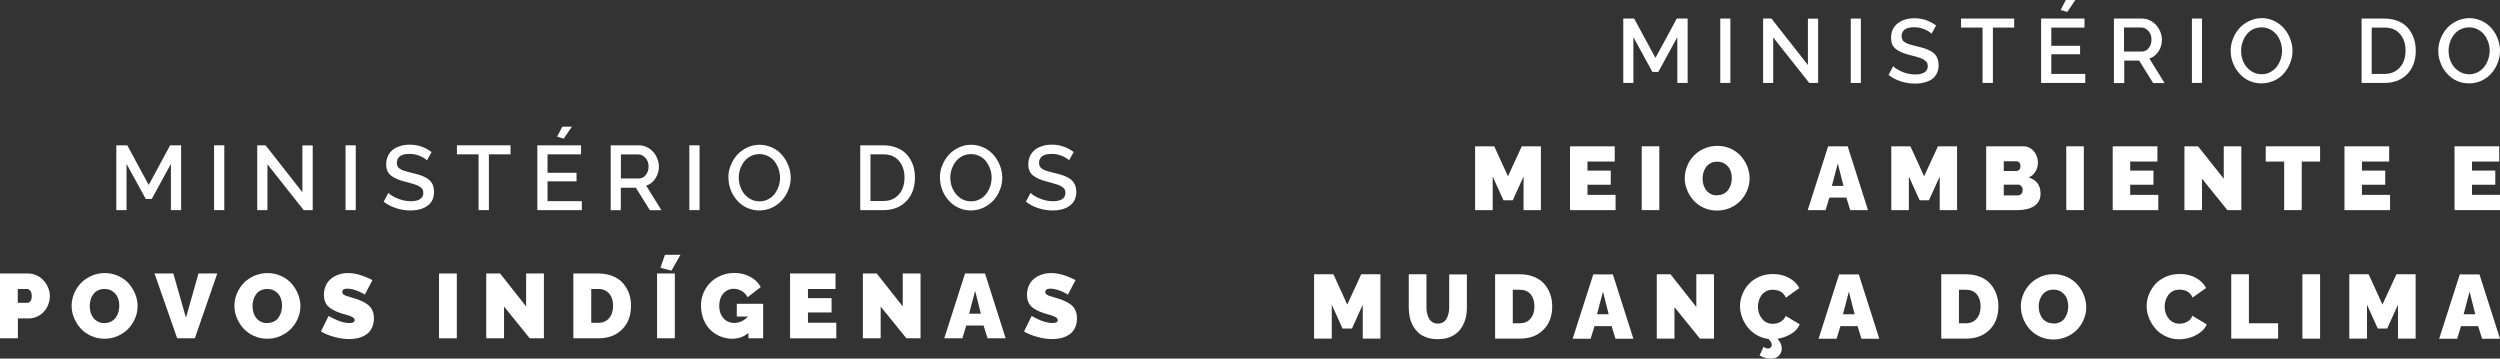 <svg xmlns="http://www.w3.org/2000/svg" id="Camada_2" viewBox="0 0 227.61 32.65"><rect x="0" y="0" width="227.61" height="32.65" fill="#333333" stroke="none"/><g id="Camada_1-2"><path d="M15.56,19.13v-4.21l-1.74,3.19h-.55l-1.75-3.19v4.21h-.93v-5.9h1l1.95,3.61,1.95-3.61h1v5.9h-.94Z" style="fill:#fff;"></path><path d="M19.49,19.13v-5.9h.93v5.9h-.93Z" style="fill:#fff;"></path><path d="M24.35,14.96v4.17h-.93v-5.9h.76l3.35,4.27v-4.26h.94v5.89h-.82l-3.3-4.17Z" style="fill:#fff;"></path><path d="M31.46,19.13v-5.9h.93v5.9h-.93Z" style="fill:#fff;"></path><path d="M38.88,14.61c-.13-.14-.34-.28-.65-.41-.31-.13-.62-.19-.95-.19-.38,0-.67.07-.86.21-.19.14-.29.34-.29.6,0,.08.01.15.03.22.02.07.05.12.08.17.03.05.08.1.15.14.07.05.13.09.2.12.07.03.16.07.27.1.12.04.22.07.32.09.1.03.23.06.39.1.26.06.48.12.67.18.18.06.36.14.53.23.17.09.31.2.41.31.1.11.19.25.25.42.06.17.09.35.09.56,0,.24-.04.45-.11.64-.07.19-.18.35-.31.48-.13.13-.29.24-.47.33-.18.09-.38.15-.59.19-.21.04-.44.06-.68.06-.45,0-.88-.07-1.3-.21-.42-.14-.8-.33-1.13-.59l.43-.8c.17.18.45.35.84.51.39.16.78.25,1.19.25.37,0,.65-.06.85-.19.2-.13.3-.32.3-.56,0-.1-.02-.19-.04-.26-.03-.08-.08-.15-.15-.21-.07-.06-.15-.12-.23-.16-.08-.05-.19-.09-.33-.14-.14-.05-.27-.09-.39-.12-.12-.03-.28-.07-.48-.13-.31-.08-.57-.16-.77-.25-.2-.08-.38-.19-.54-.31-.16-.12-.27-.27-.34-.43-.07-.17-.11-.36-.11-.59,0-.28.05-.54.16-.77.11-.23.26-.42.45-.57.19-.15.42-.26.68-.34.26-.08.54-.12.85-.12.73,0,1.39.22,1.99.67l-.42.76Z" style="fill:#fff;"></path><path d="M46.47,14.05h-1.96v5.08h-.94v-5.08h-1.97v-.82h4.88v.82Z" style="fill:#fff;"></path><path d="M52.97,18.31v.82h-4.05v-5.9h3.98v.82h-3.05v1.68h2.64v.78h-2.64v1.8h3.12ZM51.32,12.62l-.6-.18.48-.91h.87l-.75,1.1Z" style="fill:#fff;"></path><path d="M55.6,19.13v-5.9h2.57c.26,0,.5.06.73.17.23.11.43.26.58.44.16.18.28.39.37.62.09.23.14.46.14.7,0,.4-.11.76-.32,1.09-.21.32-.49.54-.84.65l1.39,2.24h-1.05l-1.28-2.05h-1.37v2.05h-.93ZM56.53,16.25h1.63c.26,0,.47-.11.64-.32.17-.22.25-.48.25-.78s-.09-.56-.28-.77c-.19-.22-.41-.32-.66-.32h-1.58v2.2Z" style="fill:#fff;"></path><path d="M62.76,19.13v-5.9h.93v5.9h-.93Z" style="fill:#fff;"></path><path d="M66.31,16.18c0-.39.07-.77.22-1.13.14-.36.34-.68.59-.96.25-.27.55-.49.91-.66.35-.17.73-.25,1.13-.25s.79.09,1.15.26c.36.17.66.4.9.68.24.28.43.6.57.96.14.36.21.72.21,1.09,0,.39-.07.77-.22,1.13-.14.36-.34.68-.59.95-.25.27-.55.49-.9.66-.35.16-.73.25-1.13.25-.33,0-.64-.05-.94-.16-.3-.11-.56-.26-.79-.45-.23-.19-.42-.41-.59-.67-.17-.25-.29-.52-.38-.82-.09-.29-.13-.59-.13-.89ZM69.15,18.33c.29,0,.55-.06.79-.19.24-.12.44-.29.59-.49.15-.2.27-.43.36-.69.09-.25.13-.52.13-.78s-.05-.55-.14-.81c-.09-.26-.22-.49-.37-.69-.16-.2-.36-.36-.59-.47-.24-.12-.49-.18-.77-.18s-.55.06-.79.18c-.24.12-.44.29-.6.49-.16.2-.28.43-.37.69-.09.25-.13.52-.13.78,0,.37.08.72.23,1.05.15.32.37.59.66.8.29.21.63.31,1,.31Z" style="fill:#fff;"></path><path d="M78.32,19.13v-5.9h2.1c.46,0,.88.08,1.25.23.37.15.67.36.91.63.24.27.41.58.54.93.12.35.18.74.18,1.15,0,.89-.26,1.61-.79,2.15-.52.54-1.22.81-2.09.81h-2.1ZM80.42,14.05h-1.17v4.25h1.17c.41,0,.76-.09,1.05-.28.29-.19.51-.44.66-.76.15-.32.22-.68.22-1.09,0-.63-.17-1.14-.51-1.53-.34-.39-.81-.59-1.42-.59Z" style="fill:#fff;"></path><path d="M85.57,16.18c0-.39.07-.77.22-1.13.15-.36.34-.68.59-.96.25-.27.55-.49.91-.66.35-.17.73-.25,1.13-.25s.79.09,1.15.26c.36.17.66.4.9.68.24.28.43.6.57.96.14.36.21.72.21,1.09,0,.39-.07.77-.22,1.13-.14.36-.34.68-.59.95-.25.27-.55.49-.9.66-.35.16-.73.25-1.13.25-.33,0-.65-.05-.94-.16-.3-.11-.56-.26-.79-.45-.23-.19-.42-.41-.59-.67-.17-.25-.29-.52-.38-.82-.09-.29-.13-.59-.13-.89ZM88.41,18.33c.29,0,.55-.06.79-.19.24-.12.44-.29.59-.49.15-.2.27-.43.36-.69.09-.25.13-.52.13-.78s-.04-.55-.14-.81c-.09-.26-.22-.49-.37-.69-.16-.2-.36-.36-.59-.47-.24-.12-.49-.18-.77-.18s-.55.06-.79.18c-.24.12-.44.29-.6.49-.16.2-.28.43-.37.69-.09.25-.13.52-.13.78,0,.37.07.72.23,1.05.15.32.37.59.66.8.29.21.63.31,1,.31Z" style="fill:#fff;"></path><path d="M97.35,14.61c-.13-.14-.34-.28-.65-.41-.31-.13-.62-.19-.95-.19-.38,0-.67.07-.86.21-.19.14-.29.34-.29.6,0,.08.01.15.03.22.02.07.05.12.08.17.03.05.08.1.15.14.07.05.13.09.2.12.07.03.16.07.27.1.11.04.22.07.32.09.1.03.23.06.39.1.26.06.48.12.67.18.18.06.36.14.53.23.17.09.31.2.41.31.1.11.18.25.25.42.06.17.09.35.09.56,0,.24-.04.45-.11.64-.07.19-.18.35-.31.48-.13.13-.29.24-.47.33-.18.09-.38.15-.59.19-.21.04-.44.06-.68.06-.45,0-.88-.07-1.3-.21-.42-.14-.8-.33-1.13-.59l.43-.8c.17.18.45.35.83.51.39.16.78.25,1.19.25.37,0,.65-.06.85-.19.2-.13.3-.32.3-.56,0-.1-.02-.19-.04-.26-.03-.08-.08-.15-.15-.21-.07-.06-.15-.12-.23-.16-.08-.05-.19-.09-.33-.14-.14-.05-.27-.09-.39-.12-.12-.03-.28-.07-.48-.13-.31-.08-.57-.16-.77-.25-.2-.08-.38-.19-.54-.31-.16-.12-.27-.27-.34-.43-.07-.17-.11-.36-.11-.59,0-.28.05-.54.16-.77.11-.23.26-.42.45-.57.19-.15.42-.26.68-.34.26-.08.54-.12.85-.12.73,0,1.39.22,1.99.67l-.42.76Z" style="fill:#fff;"></path><path d="M0,30.8v-5.9h2.55c.28,0,.54.06.8.18.25.12.46.27.63.47.17.19.31.41.41.66.1.24.15.49.15.74s-.05.52-.14.76c-.09.25-.23.46-.39.65-.17.19-.37.34-.62.46-.25.12-.51.17-.79.17h-.97v1.81H0ZM1.62,27.57h.86c.11,0,.21-.05.29-.15.08-.1.12-.26.12-.48s-.05-.38-.14-.48c-.09-.1-.2-.15-.31-.15h-.82v1.26Z" style="fill:#fff;"></path><path d="M6.52,27.84c0-.39.08-.76.23-1.12.15-.36.36-.68.62-.95.26-.27.58-.49.96-.66.38-.16.78-.25,1.21-.25s.84.09,1.22.26c.38.17.7.4.95.68.25.28.45.6.6.96.14.36.22.73.22,1.1s-.07.76-.23,1.12c-.15.36-.36.68-.62.95-.26.27-.58.49-.96.66-.38.17-.78.25-1.21.25s-.84-.09-1.22-.26c-.38-.17-.69-.4-.95-.68-.25-.28-.45-.6-.6-.96-.15-.36-.22-.73-.22-1.11ZM9.52,29.41c.22,0,.43-.05.6-.14.18-.09.32-.21.42-.36.11-.15.19-.32.24-.5.05-.18.08-.37.08-.57,0-.28-.05-.53-.14-.75-.1-.23-.25-.41-.46-.56-.21-.15-.46-.22-.75-.22-.22,0-.42.04-.6.13-.18.09-.32.21-.42.36-.11.15-.19.31-.24.5-.05.18-.08.37-.08.57s.03.4.08.58c.06.18.14.35.25.49.11.15.25.26.43.35.18.09.38.13.6.13Z" style="fill:#fff;"></path><path d="M15.78,24.9l1.15,4.03,1.14-4.03h1.71l-2.04,5.9h-1.61l-2.06-5.9h1.71Z" style="fill:#fff;"></path><path d="M21.34,27.84c0-.39.08-.76.23-1.12.15-.36.36-.68.62-.95.26-.27.58-.49.96-.66.38-.16.78-.25,1.21-.25s.84.09,1.22.26c.38.17.7.4.95.68.25.28.45.6.6.96.14.36.22.73.22,1.1s-.07.76-.23,1.12c-.15.36-.36.68-.62.95-.26.27-.58.49-.96.66-.38.17-.78.25-1.21.25s-.84-.09-1.22-.26c-.38-.17-.69-.4-.95-.68-.25-.28-.45-.6-.6-.96-.15-.36-.22-.73-.22-1.11ZM24.34,29.41c.22,0,.43-.05.6-.14.18-.09.32-.21.42-.36.11-.15.19-.32.24-.5.05-.18.08-.37.08-.57,0-.28-.05-.53-.14-.75-.1-.23-.25-.41-.46-.56-.21-.15-.46-.22-.75-.22-.22,0-.42.04-.6.13-.18.09-.32.21-.42.36-.11.15-.19.31-.24.5-.05.18-.08.37-.08.57s.03.4.08.58c.06.18.14.35.25.49.11.15.25.26.43.35.18.09.38.13.6.13Z" style="fill:#fff;"></path><path d="M33.22,26.82s-.06-.03-.1-.06c-.04-.02-.12-.07-.25-.13-.12-.06-.25-.12-.37-.16-.12-.05-.26-.09-.42-.13-.16-.04-.3-.06-.44-.06-.32,0-.48.1-.48.29,0,.04,0,.08.02.12.01.04.04.07.08.1s.08.06.11.08c.04.02.09.05.17.07.08.03.14.05.19.06.05.02.14.04.25.08s.2.06.27.08c.24.07.44.14.61.22.17.07.33.16.49.26.16.1.28.21.38.33.09.12.17.27.23.44s.08.37.08.58c0,.27-.04.52-.13.74-.09.22-.2.4-.34.54-.14.14-.31.25-.51.35-.2.09-.4.16-.61.19-.21.04-.43.06-.66.06-.43,0-.87-.06-1.34-.19-.47-.13-.88-.29-1.23-.5l.7-1.42s.06.04.11.07c.05.03.15.08.29.15.15.07.29.14.44.2.14.06.31.11.51.16.2.05.38.07.55.07.31,0,.47-.09.47-.26,0-.06-.02-.12-.06-.17-.04-.05-.11-.1-.2-.14-.09-.04-.19-.08-.27-.11-.09-.03-.21-.07-.37-.11-.16-.05-.29-.09-.4-.12-.53-.18-.91-.39-1.15-.64-.23-.25-.35-.59-.35-1.01,0-.32.06-.6.18-.86.12-.26.28-.47.49-.63.2-.16.44-.29.7-.37.26-.09.54-.13.84-.13.63,0,1.37.21,2.21.64l-.7,1.34Z" style="fill:#fff;"></path><path d="M39.97,30.8v-5.9h1.62v5.9h-1.62Z" style="fill:#fff;"></path><path d="M45.89,27.9v2.9h-1.62v-5.9h1.26l2.37,3v-3h1.62v5.9h-1.29l-2.35-2.9Z" style="fill:#fff;"></path><path d="M52.2,30.8v-5.9h2.27c.48,0,.91.08,1.29.23.38.15.7.36.94.63.24.27.43.58.56.93.13.35.19.74.19,1.15,0,.89-.27,1.61-.81,2.15-.54.54-1.26.81-2.16.81h-2.27ZM54.48,26.31h-.65v3.08h.65c.41,0,.74-.14.98-.43.24-.29.36-.66.36-1.12s-.12-.83-.36-1.11c-.24-.28-.56-.42-.97-.42Z" style="fill:#fff;"></path><path d="M59.82,30.8v-5.9h1.62v5.9h-1.62ZM61.13,24.64l-1-.26.41-1.18h1.41l-.82,1.45Z" style="fill:#fff;"></path><path d="M67.05,27.66h2.43v3.14h-1.34v-.49c-.42.35-.9.53-1.45.53-.39,0-.75-.07-1.1-.21-.35-.14-.65-.34-.91-.59-.26-.25-.47-.57-.63-.96-.15-.39-.23-.81-.23-1.28,0-.41.08-.79.24-1.16.16-.36.37-.67.64-.94.27-.26.59-.47.96-.62.38-.15.77-.23,1.19-.23.53,0,1.02.12,1.45.35.43.23.75.54.96.94l-1.2.92c-.11-.23-.29-.42-.52-.56-.24-.14-.48-.21-.74-.21-.38,0-.7.15-.95.44-.25.29-.37.67-.37,1.12s.13.84.38,1.12c.25.28.58.43.99.43.46,0,.88-.19,1.25-.58h-1.02v-1.17Z" style="fill:#fff;"></path><path d="M76.14,29.39v1.41h-4.21v-5.9h4.14v1.41h-2.51v.83h2.15v1.31h-2.15v.93h2.59Z" style="fill:#fff;"></path><path d="M80.18,27.9v2.9h-1.62v-5.9h1.26l2.37,3v-3h1.62v5.9h-1.29l-2.35-2.9Z" style="fill:#fff;"></path><path d="M87.87,24.9h1.81l1.88,5.9h-1.65l-.36-1.16h-1.58l-.35,1.16h-1.65l1.89-5.9ZM89.3,28.56l-.52-2.08-.55,2.08h1.07Z" style="fill:#fff;"></path><path d="M97.23,26.82s-.06-.03-.1-.06c-.04-.02-.12-.07-.25-.13-.12-.06-.25-.12-.37-.16-.12-.05-.26-.09-.42-.13-.16-.04-.3-.06-.44-.06-.32,0-.48.1-.48.29,0,.04,0,.08.02.12.01.04.04.07.08.1.04.03.07.06.11.08.04.02.09.05.17.07.08.03.14.05.19.06.05.02.14.04.25.08.11.03.2.06.27.08.24.07.44.14.61.22.17.07.33.16.49.26.16.1.28.21.38.33.09.12.17.27.23.44.06.17.08.37.08.58,0,.27-.04.52-.13.74-.09.22-.2.4-.34.54-.14.14-.31.25-.51.35-.2.09-.4.16-.61.19-.21.04-.43.06-.66.06-.43,0-.87-.06-1.34-.19-.47-.13-.88-.29-1.23-.5l.7-1.42s.06.04.11.07c.05.03.14.08.29.15.15.07.29.14.44.2.14.06.31.11.51.16.2.05.38.07.55.07.31,0,.47-.09.47-.26,0-.06-.02-.12-.06-.17-.04-.05-.11-.1-.2-.14-.09-.04-.19-.08-.27-.11-.09-.03-.21-.07-.37-.11-.16-.05-.29-.09-.4-.12-.53-.18-.91-.39-1.15-.64-.23-.25-.35-.59-.35-1.01,0-.32.06-.6.18-.86.12-.26.28-.47.49-.63.2-.16.44-.29.7-.37.26-.09.54-.13.84-.13.63,0,1.37.21,2.21.64l-.7,1.34Z" style="fill:#fff;"></path><path d="M138.71,19.13v-3.06l-.98,2.16h-.85l-.98-2.16v3.06h-1.6v-5.81h1.74l1.25,2.73,1.26-2.73h1.74v5.81h-1.6Z" style="fill:#fff;"></path><path d="M124.07,30.83v-3.09l-.98,2.17h-.86l-.98-2.17v3.09h-1.61v-5.86h1.76l1.26,2.76,1.27-2.76h1.75v5.86h-1.61Z" style="fill:#fff;"></path><path d="M130.9,30.88c-.37,0-.7-.05-.99-.15-.3-.1-.55-.24-.75-.42-.2-.18-.37-.39-.51-.64-.14-.25-.24-.51-.3-.79s-.09-.58-.09-.9v-3.01h1.61v3.01c0,.2.02.39.06.56.04.17.1.33.18.47.08.14.19.25.32.33.14.08.29.12.47.12s.34-.04.48-.12c.14-.08.25-.19.32-.33.08-.14.14-.3.18-.47.04-.17.06-.35.06-.55v-3.01h1.61v3.01c0,.42-.05.8-.16,1.14-.11.35-.27.65-.48.91-.21.26-.49.47-.83.62-.34.15-.74.22-1.18.22Z" style="fill:#fff;"></path><path d="M136.12,30.83v-5.86h2.25c.47,0,.9.08,1.28.23.38.15.69.36.93.63.24.27.42.58.55.93.13.35.19.73.19,1.14,0,.89-.27,1.6-.81,2.13-.54.54-1.25.8-2.15.8h-2.25ZM138.38,26.38h-.65v3.05h.65c.41,0,.73-.14.97-.43.24-.28.35-.65.35-1.11s-.12-.83-.35-1.1c-.24-.28-.56-.41-.97-.41Z" style="fill:#fff;"></path><path d="M152.71,7.55V3.38l-1.73,3.17h-.54l-1.73-3.17v4.17h-.92V1.69h.99l1.94,3.58,1.94-3.58h.99v5.86h-.94Z" style="fill:#fff;"></path><path d="M156.62,7.55V1.69h.92v5.86h-.92Z" style="fill:#fff;"></path><path d="M161.44,3.41v4.14h-.92V1.69h.76l3.32,4.23V1.7h.93v5.85h-.81l-3.28-4.14Z" style="fill:#fff;"></path><path d="M168.5,7.55V1.69h.92v5.86h-.92Z" style="fill:#fff;"></path><path d="M175.86,3.07c-.13-.14-.34-.27-.65-.4-.3-.13-.62-.19-.94-.19-.38,0-.67.07-.86.21-.19.14-.28.34-.28.6,0,.08.01.15.03.22.02.06.05.12.08.17.03.05.08.1.15.14.07.05.13.08.2.12.07.03.16.07.27.1.11.04.22.07.32.09.1.03.23.06.39.1.26.06.48.12.66.18.18.06.36.14.53.23.17.09.31.2.41.31.1.11.18.25.24.42.06.16.09.35.09.56,0,.23-.04.44-.11.63-.07.19-.18.35-.3.48-.13.13-.28.24-.47.32-.18.09-.38.15-.59.19-.21.04-.44.06-.68.06-.45,0-.88-.07-1.29-.2-.42-.14-.79-.33-1.12-.59l.42-.79c.17.17.45.34.83.51.38.16.78.24,1.18.24.37,0,.65-.06.84-.19.2-.13.3-.31.3-.56,0-.1-.01-.18-.04-.26-.03-.08-.08-.15-.15-.21-.07-.06-.15-.12-.22-.16-.08-.05-.19-.09-.33-.14-.14-.05-.27-.09-.39-.12-.12-.03-.27-.07-.47-.12-.31-.08-.56-.16-.77-.25-.2-.08-.38-.19-.53-.31-.15-.12-.27-.26-.34-.43-.07-.17-.1-.36-.1-.59,0-.28.05-.54.16-.76.11-.23.26-.41.45-.56.19-.15.42-.26.67-.34.26-.08.54-.12.84-.12.72,0,1.38.22,1.98.66l-.42.76Z" style="fill:#fff;"></path><path d="M183.39,2.51h-1.95v5.04h-.94V2.51h-1.96v-.82h4.84v.82Z" style="fill:#fff;"></path><path d="M189.85,6.73v.82h-4.02V1.69h3.95v.82h-3.02v1.66h2.62v.77h-2.62v1.79h3.1ZM188.21,1.09l-.6-.18.47-.91h.87l-.74,1.09Z" style="fill:#fff;"></path><path d="M192.46,7.55V1.69h2.55c.26,0,.5.06.73.17.23.11.42.26.58.44.16.18.28.38.37.61.09.23.14.46.14.69,0,.4-.1.76-.31,1.08-.21.32-.49.54-.83.65l1.38,2.23h-1.04l-1.27-2.04h-1.36v2.04h-.92ZM193.38,4.69h1.62c.26,0,.47-.11.63-.32.17-.21.25-.47.25-.78s-.09-.55-.28-.77c-.19-.21-.41-.32-.65-.32h-1.57v2.18Z" style="fill:#fff;"></path><path d="M199.56,7.55V1.69h.92v5.86h-.92Z" style="fill:#fff;"></path><path d="M203.09,4.62c0-.39.07-.76.22-1.12.14-.36.34-.68.59-.95.25-.27.55-.49.9-.65.35-.16.73-.25,1.12-.25s.79.09,1.14.26c.35.17.65.4.89.68.24.28.43.6.56.95.14.36.21.72.21,1.09,0,.39-.07.76-.22,1.12-.14.36-.34.68-.58.95-.24.27-.54.49-.9.65-.35.16-.73.24-1.12.24-.33,0-.64-.05-.94-.16-.3-.11-.56-.26-.78-.45-.22-.19-.42-.41-.58-.66s-.29-.52-.38-.81c-.09-.29-.13-.59-.13-.88ZM205.9,6.76c.29,0,.55-.06.79-.19.24-.12.44-.29.59-.49.15-.2.27-.43.36-.68.08-.25.13-.51.13-.78s-.05-.54-.14-.8c-.09-.26-.21-.48-.37-.68-.16-.2-.35-.35-.59-.47-.24-.12-.49-.18-.76-.18s-.55.06-.79.18c-.24.12-.44.28-.59.49-.16.2-.28.43-.36.68-.09.25-.13.51-.13.78,0,.37.07.72.22,1.04.15.32.37.59.66.79.29.2.62.31.99.31Z" style="fill:#fff;"></path><path d="M215.01,7.55V1.69h2.08c.46,0,.87.08,1.24.23.37.15.67.36.9.63.23.27.41.58.53.93.12.35.18.73.18,1.14,0,.89-.26,1.6-.78,2.13-.52.54-1.21.8-2.08.8h-2.08ZM217.09,2.51h-1.16v4.22h1.16c.4,0,.75-.09,1.04-.28.29-.19.51-.44.66-.76.15-.32.22-.68.22-1.08,0-.63-.17-1.13-.51-1.52-.34-.39-.81-.58-1.41-.58Z" style="fill:#fff;"></path><path d="M221.99,4.62c0-.39.07-.76.22-1.12.14-.36.34-.68.59-.95.25-.27.55-.49.9-.65.35-.16.73-.25,1.12-.25s.79.09,1.14.26c.36.17.65.4.89.68.24.28.43.6.56.95.14.36.2.72.2,1.09,0,.39-.07.76-.22,1.12-.14.36-.34.68-.58.95-.25.27-.54.49-.89.65-.35.16-.73.24-1.12.24-.33,0-.64-.05-.94-.16-.3-.11-.56-.26-.78-.45-.22-.19-.42-.41-.58-.66-.17-.25-.29-.52-.38-.81-.09-.29-.13-.59-.13-.88ZM224.8,6.76c.29,0,.55-.06.79-.19.24-.12.44-.29.59-.49.15-.2.27-.43.36-.68.08-.25.13-.51.13-.78s-.04-.54-.14-.8c-.09-.26-.21-.48-.37-.68-.16-.2-.35-.35-.59-.47-.24-.12-.49-.18-.76-.18s-.55.06-.79.18c-.24.12-.44.28-.6.49-.16.2-.28.43-.36.68-.09.25-.13.51-.13.78,0,.37.07.72.22,1.04.15.32.37.59.66.79.29.2.62.31.99.31Z" style="fill:#fff;"></path><path d="M147.09,17.74v1.39h-4.15v-5.81h4.07v1.39h-2.48v.82h2.12v1.29h-2.12v.92h2.55Z" style="fill:#fff;"></path><path d="M149.47,19.13v-5.81h1.6v5.81h-1.6Z" style="fill:#fff;"></path><path d="M153.39,16.22c0-.38.07-.75.22-1.11.15-.36.35-.67.61-.94.26-.27.57-.48.95-.65.37-.16.77-.24,1.19-.24s.83.08,1.2.25c.37.17.68.39.93.67.25.28.45.6.59.95.14.35.21.72.21,1.09s-.07.75-.22,1.1c-.15.35-.35.67-.61.94-.26.27-.57.49-.95.65-.37.16-.77.24-1.19.24s-.83-.08-1.2-.25c-.37-.17-.68-.39-.93-.67-.25-.28-.45-.59-.59-.95-.14-.36-.22-.72-.22-1.09ZM156.34,17.77c.22,0,.42-.04.59-.13.17-.09.31-.21.42-.36.1-.15.18-.31.24-.49.05-.18.08-.37.08-.56,0-.27-.05-.52-.14-.74s-.25-.41-.45-.55c-.21-.15-.45-.22-.74-.22-.22,0-.42.04-.59.13-.17.09-.31.21-.42.35-.1.15-.18.31-.24.49-.05.18-.08.37-.08.56s.03.39.08.57c.05.18.14.34.24.49.11.15.25.26.42.35.17.09.37.13.59.13Z" style="fill:#fff;"></path><path d="M166.44,13.32h1.78l1.85,5.81h-1.62l-.35-1.14h-1.55l-.34,1.14h-1.63l1.86-5.81ZM167.84,16.93l-.52-2.05-.54,2.05h1.06Z" style="fill:#fff;"></path><path d="M176.6,19.13v-3.06l-.98,2.16h-.85l-.98-2.16v3.06h-1.6v-5.81h1.74l1.25,2.73,1.26-2.73h1.74v5.81h-1.6Z" style="fill:#fff;"></path><path d="M183.69,19.13h-2.86v-5.81h3.38c.26,0,.5.07.7.22.21.15.36.33.47.56.1.22.16.46.16.71,0,.29-.07.55-.22.8-.14.25-.35.43-.62.55.34.1.61.28.8.52.19.25.28.57.28.96,0,.25-.05.48-.16.67-.11.19-.26.35-.45.47-.19.12-.41.21-.66.26-.25.06-.52.09-.81.09ZM182.43,14.68v.89h1.09c.13,0,.23-.03.31-.1.08-.07.12-.18.12-.35,0-.15-.04-.26-.11-.33-.07-.07-.16-.11-.28-.11h-1.14ZM183.75,16.81h-1.32v.98h1.26c.14,0,.25-.04.33-.13.09-.08.13-.2.13-.35s-.04-.26-.12-.36c-.08-.09-.17-.14-.29-.14Z" style="fill:#fff;"></path><path d="M188.12,19.13v-5.81h1.6v5.81h-1.6Z" style="fill:#fff;"></path><path d="M196.5,17.74v1.39h-4.15v-5.81h4.07v1.39h-2.48v.82h2.12v1.29h-2.12v.92h2.55Z" style="fill:#fff;"></path><path d="M200.48,16.27v2.86h-1.6v-5.81h1.24l2.34,2.95v-2.95h1.6v5.81h-1.27l-2.31-2.86Z" style="fill:#fff;"></path><path d="M211.23,14.71h-1.67v4.42h-1.6v-4.42h-1.68v-1.39h4.95v1.39Z" style="fill:#fff;"></path><path d="M217.6,17.74v1.39h-4.15v-5.81h4.07v1.39h-2.48v.82h2.12v1.29h-2.12v.92h2.55Z" style="fill:#fff;"></path><path d="M227.61,17.74v1.39h-4.14v-5.81h4.07v1.39h-2.48v.82h2.12v1.29h-2.12v.92h2.55Z" style="fill:#fff;"></path><path d="M145.04,24.98h1.8l1.87,5.86h-1.63l-.35-1.15h-1.56l-.35,1.15h-1.64l1.88-5.86ZM146.46,28.61l-.52-2.06-.54,2.06h1.06Z" style="fill:#fff;"></path><path d="M152.45,27.95v2.88h-1.61v-5.86h1.25l2.35,2.98v-2.98h1.61v5.86h-1.28l-2.33-2.88Z" style="fill:#fff;"></path><path d="M163.86,29.52c-.14.35-.4.64-.78.87-.38.23-.8.39-1.26.46.27.27.4.56.4.87,0,.26-.09.48-.26.66-.17.18-.42.27-.74.27s-.67-.09-1.02-.28l.36-.8c.12.1.25.16.4.16.1,0,.19-.03.25-.09.06-.06.1-.14.1-.24,0-.17-.1-.35-.31-.54-.38-.05-.73-.16-1.05-.35-.33-.19-.6-.42-.82-.7-.22-.28-.4-.58-.52-.92-.13-.34-.19-.68-.19-1.03s.07-.71.21-1.06c.14-.34.33-.66.58-.93.25-.28.57-.5.95-.67.38-.17.8-.25,1.26-.25.55,0,1.04.12,1.46.35.42.23.74.54.94.93l-1.23.87c-.05-.14-.13-.25-.22-.35-.09-.1-.19-.17-.31-.23-.11-.05-.23-.09-.34-.11-.11-.02-.23-.03-.34-.03-.22,0-.42.05-.59.14-.17.09-.31.21-.42.36-.1.15-.18.31-.24.49-.05.18-.08.36-.08.55,0,.43.12.79.37,1.1.24.3.57.46.98.46.16,0,.31-.02.46-.07.15-.04.28-.12.42-.23.13-.11.23-.25.29-.42l1.31.78Z" style="fill:#fff;"></path><path d="M167.43,24.98h1.8l1.87,5.86h-1.63l-.35-1.15h-1.56l-.35,1.15h-1.64l1.87-5.86ZM168.85,28.61l-.52-2.06-.54,2.06h1.06Z" style="fill:#fff;"></path><path d="M176.74,30.83v-5.86h2.25c.47,0,.9.08,1.28.23.38.15.69.36.93.63.24.27.42.58.55.93.13.35.19.73.19,1.14,0,.89-.27,1.6-.81,2.13-.54.54-1.25.8-2.15.8h-2.25ZM179,26.38h-.65v3.05h.65c.41,0,.73-.14.97-.43.24-.28.35-.65.35-1.11s-.12-.83-.35-1.1c-.24-.28-.56-.41-.97-.41Z" style="fill:#fff;"></path><path d="M183.98,27.9c0-.38.08-.76.23-1.11.15-.36.36-.67.62-.94.26-.27.58-.49.95-.65.38-.16.77-.24,1.2-.24s.83.09,1.21.26c.38.17.69.4.94.68.25.28.45.6.59.96.14.36.22.72.22,1.1s-.07.75-.22,1.11c-.15.36-.35.67-.61.94-.26.27-.58.49-.95.65-.38.16-.78.25-1.2.25s-.83-.08-1.21-.25c-.38-.17-.69-.39-.94-.67-.25-.28-.45-.6-.6-.96-.15-.36-.22-.73-.22-1.1ZM186.96,29.46c.22,0,.42-.04.6-.13.18-.09.32-.21.42-.36.1-.15.18-.32.24-.5.05-.18.08-.37.08-.57,0-.27-.05-.52-.14-.75-.1-.23-.25-.41-.46-.56-.21-.15-.46-.22-.75-.22-.22,0-.42.04-.6.13-.17.09-.31.21-.42.35-.1.15-.18.31-.24.49-.05.18-.08.37-.08.56s.03.39.08.57c.06.18.14.35.24.49.11.15.25.26.42.35.17.09.37.13.59.13Z" style="fill:#fff;"></path><path d="M198.45,24.94c.55,0,1.04.12,1.46.35.42.23.74.54.94.93l-1.23.87c-.05-.14-.13-.25-.22-.35-.09-.1-.19-.17-.31-.23-.11-.05-.23-.09-.34-.11-.11-.02-.23-.03-.34-.03-.22,0-.42.05-.59.14-.17.09-.31.21-.42.36-.1.15-.18.31-.24.49-.05.18-.08.36-.08.55,0,.43.12.79.37,1.1.24.3.57.46.98.46.16,0,.31-.02.46-.07.14-.04.28-.12.42-.23.13-.11.23-.25.29-.42l1.31.78c-.11.28-.3.52-.58.73-.28.21-.58.37-.92.47-.34.1-.67.16-1.02.16-.42,0-.82-.09-1.19-.26-.37-.17-.69-.4-.94-.69-.25-.28-.45-.61-.6-.97-.15-.36-.22-.73-.22-1.11s.07-.71.21-1.06c.14-.34.33-.66.58-.93.25-.28.57-.5.95-.67.38-.17.8-.25,1.26-.25Z" style="fill:#fff;"></path><path d="M203.14,30.83v-5.86h1.61v4.46h2.66v1.4h-4.27Z" style="fill:#fff;"></path><path d="M209.62,30.83v-5.86h1.61v5.86h-1.61Z" style="fill:#fff;"></path><path d="M218.32,30.83v-3.09l-.98,2.17h-.86l-.98-2.17v3.09h-1.61v-5.86h1.76l1.26,2.76,1.27-2.76h1.75v5.86h-1.61Z" style="fill:#fff;"></path><path d="M223.94,24.98h1.8l1.87,5.86h-1.63l-.36-1.15h-1.56l-.35,1.15h-1.64l1.88-5.86ZM225.36,28.61l-.52-2.06-.54,2.06h1.07Z" style="fill:#fff;"></path></g></svg>